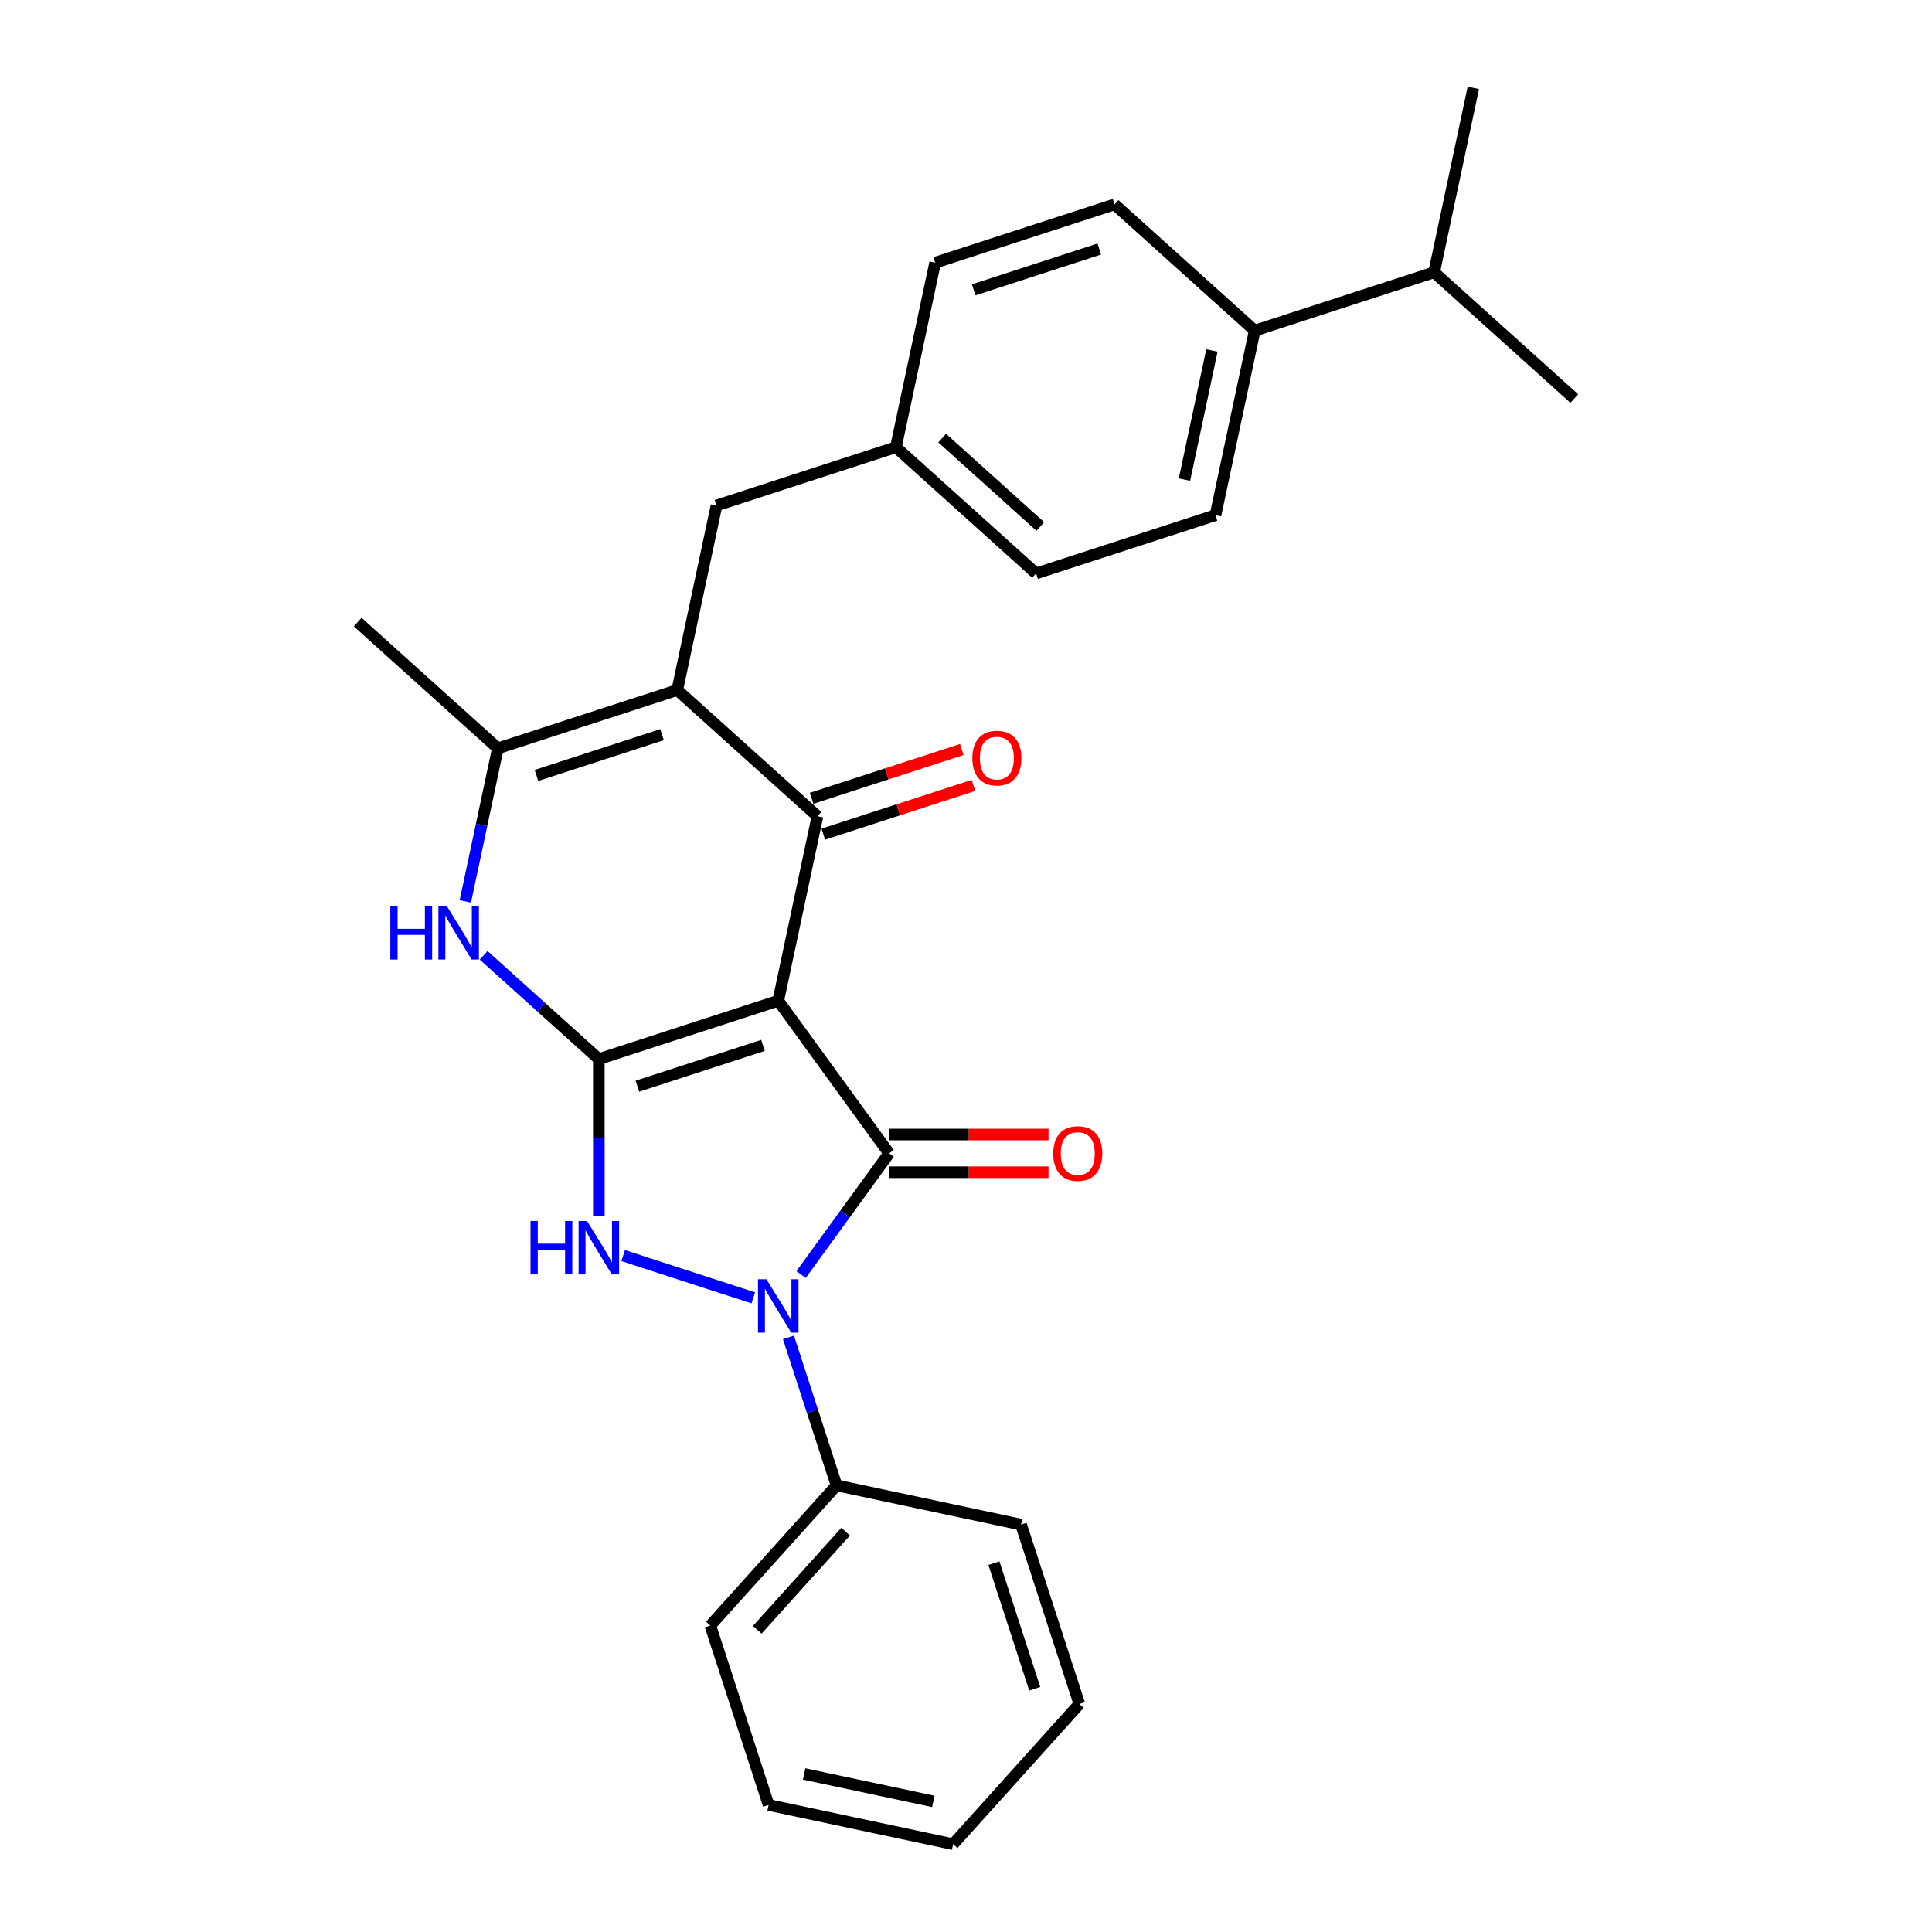 <?xml version='1.0' encoding='iso-8859-1'?>
<svg version='1.1' baseProfile='full'
              xmlns='http://www.w3.org/2000/svg'
                      xmlns:rdkit='http://www.rdkit.org/xml'
                      xmlns:xlink='http://www.w3.org/1999/xlink'
                  xml:space='preserve'
width='1000px' height='1000px' viewBox='0 0 1000 1000'>
<!-- END OF HEADER -->
<rect style='opacity:1.0;fill:#FFFFFF;stroke:none' width='1000' height='1000' x='0' y='0'> </rect>
<path class='bond-0' d='M 402.82,517.987 L 309.961,548.158' style='fill:none;fill-rule:evenodd;stroke:#000000;stroke-width:6px;stroke-linecap:butt;stroke-linejoin:miter;stroke-opacity:1' />
<path class='bond-0' d='M 394.926,541.084 L 329.924,562.205' style='fill:none;fill-rule:evenodd;stroke:#000000;stroke-width:6px;stroke-linecap:butt;stroke-linejoin:miter;stroke-opacity:1' />
<path class='bond-1' d='M 402.82,517.987 L 460.21,596.977' style='fill:none;fill-rule:evenodd;stroke:#000000;stroke-width:6px;stroke-linecap:butt;stroke-linejoin:miter;stroke-opacity:1' />
<path class='bond-3' d='M 402.82,517.987 L 423.12,422.483' style='fill:none;fill-rule:evenodd;stroke:#000000;stroke-width:6px;stroke-linecap:butt;stroke-linejoin:miter;stroke-opacity:1' />
<path class='bond-4' d='M 309.961,548.158 L 309.961,588.844' style='fill:none;fill-rule:evenodd;stroke:#000000;stroke-width:6px;stroke-linecap:butt;stroke-linejoin:miter;stroke-opacity:1' />
<path class='bond-4' d='M 309.961,588.844 L 309.961,629.53' style='fill:none;fill-rule:evenodd;stroke:#0000FF;stroke-width:6px;stroke-linecap:butt;stroke-linejoin:miter;stroke-opacity:1' />
<path class='bond-6' d='M 309.961,548.158 L 280.145,521.312' style='fill:none;fill-rule:evenodd;stroke:#000000;stroke-width:6px;stroke-linecap:butt;stroke-linejoin:miter;stroke-opacity:1' />
<path class='bond-6' d='M 280.145,521.312 L 250.329,494.466' style='fill:none;fill-rule:evenodd;stroke:#0000FF;stroke-width:6px;stroke-linecap:butt;stroke-linejoin:miter;stroke-opacity:1' />
<path class='bond-2' d='M 460.21,596.977 L 437.424,628.34' style='fill:none;fill-rule:evenodd;stroke:#000000;stroke-width:6px;stroke-linecap:butt;stroke-linejoin:miter;stroke-opacity:1' />
<path class='bond-2' d='M 437.424,628.34 L 414.639,659.702' style='fill:none;fill-rule:evenodd;stroke:#0000FF;stroke-width:6px;stroke-linecap:butt;stroke-linejoin:miter;stroke-opacity:1' />
<path class='bond-9' d='M 460.21,606.741 L 501.462,606.741' style='fill:none;fill-rule:evenodd;stroke:#000000;stroke-width:6px;stroke-linecap:butt;stroke-linejoin:miter;stroke-opacity:1' />
<path class='bond-9' d='M 501.462,606.741 L 542.714,606.741' style='fill:none;fill-rule:evenodd;stroke:#FF0000;stroke-width:6px;stroke-linecap:butt;stroke-linejoin:miter;stroke-opacity:1' />
<path class='bond-9' d='M 460.21,587.214 L 501.462,587.214' style='fill:none;fill-rule:evenodd;stroke:#000000;stroke-width:6px;stroke-linecap:butt;stroke-linejoin:miter;stroke-opacity:1' />
<path class='bond-9' d='M 501.462,587.214 L 542.714,587.214' style='fill:none;fill-rule:evenodd;stroke:#FF0000;stroke-width:6px;stroke-linecap:butt;stroke-linejoin:miter;stroke-opacity:1' />
<path class='bond-10' d='M 408.106,692.235 L 420.549,730.531' style='fill:none;fill-rule:evenodd;stroke:#0000FF;stroke-width:6px;stroke-linecap:butt;stroke-linejoin:miter;stroke-opacity:1' />
<path class='bond-10' d='M 420.549,730.531 L 432.992,768.827' style='fill:none;fill-rule:evenodd;stroke:#000000;stroke-width:6px;stroke-linecap:butt;stroke-linejoin:miter;stroke-opacity:1' />
<path class='bond-27' d='M 389.893,671.768 L 322.549,649.886' style='fill:none;fill-rule:evenodd;stroke:#0000FF;stroke-width:6px;stroke-linecap:butt;stroke-linejoin:miter;stroke-opacity:1' />
<path class='bond-5' d='M 423.12,422.483 L 350.561,357.15' style='fill:none;fill-rule:evenodd;stroke:#000000;stroke-width:6px;stroke-linecap:butt;stroke-linejoin:miter;stroke-opacity:1' />
<path class='bond-11' d='M 426.138,431.768 L 465,419.141' style='fill:none;fill-rule:evenodd;stroke:#000000;stroke-width:6px;stroke-linecap:butt;stroke-linejoin:miter;stroke-opacity:1' />
<path class='bond-11' d='M 465,419.141 L 503.863,406.514' style='fill:none;fill-rule:evenodd;stroke:#FF0000;stroke-width:6px;stroke-linecap:butt;stroke-linejoin:miter;stroke-opacity:1' />
<path class='bond-11' d='M 420.103,413.197 L 458.966,400.569' style='fill:none;fill-rule:evenodd;stroke:#000000;stroke-width:6px;stroke-linecap:butt;stroke-linejoin:miter;stroke-opacity:1' />
<path class='bond-11' d='M 458.966,400.569 L 497.828,387.942' style='fill:none;fill-rule:evenodd;stroke:#FF0000;stroke-width:6px;stroke-linecap:butt;stroke-linejoin:miter;stroke-opacity:1' />
<path class='bond-7' d='M 350.561,357.15 L 257.702,387.322' style='fill:none;fill-rule:evenodd;stroke:#000000;stroke-width:6px;stroke-linecap:butt;stroke-linejoin:miter;stroke-opacity:1' />
<path class='bond-7' d='M 342.667,380.248 L 277.665,401.368' style='fill:none;fill-rule:evenodd;stroke:#000000;stroke-width:6px;stroke-linecap:butt;stroke-linejoin:miter;stroke-opacity:1' />
<path class='bond-8' d='M 350.561,357.15 L 370.861,261.646' style='fill:none;fill-rule:evenodd;stroke:#000000;stroke-width:6px;stroke-linecap:butt;stroke-linejoin:miter;stroke-opacity:1' />
<path class='bond-28' d='M 240.86,466.56 L 249.281,426.941' style='fill:none;fill-rule:evenodd;stroke:#0000FF;stroke-width:6px;stroke-linecap:butt;stroke-linejoin:miter;stroke-opacity:1' />
<path class='bond-28' d='M 249.281,426.941 L 257.702,387.322' style='fill:none;fill-rule:evenodd;stroke:#000000;stroke-width:6px;stroke-linecap:butt;stroke-linejoin:miter;stroke-opacity:1' />
<path class='bond-19' d='M 257.702,387.322 L 185.143,321.989' style='fill:none;fill-rule:evenodd;stroke:#000000;stroke-width:6px;stroke-linecap:butt;stroke-linejoin:miter;stroke-opacity:1' />
<path class='bond-15' d='M 370.861,261.646 L 463.72,231.474' style='fill:none;fill-rule:evenodd;stroke:#000000;stroke-width:6px;stroke-linecap:butt;stroke-linejoin:miter;stroke-opacity:1' />
<path class='bond-20' d='M 432.992,768.827 L 367.66,841.386' style='fill:none;fill-rule:evenodd;stroke:#000000;stroke-width:6px;stroke-linecap:butt;stroke-linejoin:miter;stroke-opacity:1' />
<path class='bond-20' d='M 437.704,792.778 L 391.971,843.569' style='fill:none;fill-rule:evenodd;stroke:#000000;stroke-width:6px;stroke-linecap:butt;stroke-linejoin:miter;stroke-opacity:1' />
<path class='bond-21' d='M 432.992,768.827 L 528.496,789.127' style='fill:none;fill-rule:evenodd;stroke:#000000;stroke-width:6px;stroke-linecap:butt;stroke-linejoin:miter;stroke-opacity:1' />
<path class='bond-12' d='M 649.439,171.131 L 629.139,266.635' style='fill:none;fill-rule:evenodd;stroke:#000000;stroke-width:6px;stroke-linecap:butt;stroke-linejoin:miter;stroke-opacity:1' />
<path class='bond-12' d='M 627.293,181.396 L 613.083,248.249' style='fill:none;fill-rule:evenodd;stroke:#000000;stroke-width:6px;stroke-linecap:butt;stroke-linejoin:miter;stroke-opacity:1' />
<path class='bond-16' d='M 649.439,171.131 L 742.298,140.959' style='fill:none;fill-rule:evenodd;stroke:#000000;stroke-width:6px;stroke-linecap:butt;stroke-linejoin:miter;stroke-opacity:1' />
<path class='bond-29' d='M 649.439,171.131 L 576.88,105.798' style='fill:none;fill-rule:evenodd;stroke:#000000;stroke-width:6px;stroke-linecap:butt;stroke-linejoin:miter;stroke-opacity:1' />
<path class='bond-13' d='M 629.139,266.635 L 536.28,296.807' style='fill:none;fill-rule:evenodd;stroke:#000000;stroke-width:6px;stroke-linecap:butt;stroke-linejoin:miter;stroke-opacity:1' />
<path class='bond-14' d='M 576.88,105.798 L 484.021,135.97' style='fill:none;fill-rule:evenodd;stroke:#000000;stroke-width:6px;stroke-linecap:butt;stroke-linejoin:miter;stroke-opacity:1' />
<path class='bond-14' d='M 568.985,128.896 L 503.984,150.016' style='fill:none;fill-rule:evenodd;stroke:#000000;stroke-width:6px;stroke-linecap:butt;stroke-linejoin:miter;stroke-opacity:1' />
<path class='bond-17' d='M 463.72,231.474 L 484.021,135.97' style='fill:none;fill-rule:evenodd;stroke:#000000;stroke-width:6px;stroke-linecap:butt;stroke-linejoin:miter;stroke-opacity:1' />
<path class='bond-18' d='M 463.72,231.474 L 536.28,296.807' style='fill:none;fill-rule:evenodd;stroke:#000000;stroke-width:6px;stroke-linecap:butt;stroke-linejoin:miter;stroke-opacity:1' />
<path class='bond-18' d='M 487.671,226.762 L 538.462,272.495' style='fill:none;fill-rule:evenodd;stroke:#000000;stroke-width:6px;stroke-linecap:butt;stroke-linejoin:miter;stroke-opacity:1' />
<path class='bond-22' d='M 742.298,140.959 L 814.857,206.291' style='fill:none;fill-rule:evenodd;stroke:#000000;stroke-width:6px;stroke-linecap:butt;stroke-linejoin:miter;stroke-opacity:1' />
<path class='bond-23' d='M 742.298,140.959 L 762.598,45.455' style='fill:none;fill-rule:evenodd;stroke:#000000;stroke-width:6px;stroke-linecap:butt;stroke-linejoin:miter;stroke-opacity:1' />
<path class='bond-25' d='M 367.66,841.386 L 397.831,934.245' style='fill:none;fill-rule:evenodd;stroke:#000000;stroke-width:6px;stroke-linecap:butt;stroke-linejoin:miter;stroke-opacity:1' />
<path class='bond-24' d='M 528.496,789.127 L 558.668,881.986' style='fill:none;fill-rule:evenodd;stroke:#000000;stroke-width:6px;stroke-linecap:butt;stroke-linejoin:miter;stroke-opacity:1' />
<path class='bond-24' d='M 514.45,809.09 L 535.57,874.092' style='fill:none;fill-rule:evenodd;stroke:#000000;stroke-width:6px;stroke-linecap:butt;stroke-linejoin:miter;stroke-opacity:1' />
<path class='bond-26' d='M 558.668,881.986 L 493.336,954.545' style='fill:none;fill-rule:evenodd;stroke:#000000;stroke-width:6px;stroke-linecap:butt;stroke-linejoin:miter;stroke-opacity:1' />
<path class='bond-30' d='M 397.831,934.245 L 493.336,954.545' style='fill:none;fill-rule:evenodd;stroke:#000000;stroke-width:6px;stroke-linecap:butt;stroke-linejoin:miter;stroke-opacity:1' />
<path class='bond-30' d='M 416.217,918.19 L 483.07,932.4' style='fill:none;fill-rule:evenodd;stroke:#000000;stroke-width:6px;stroke-linecap:butt;stroke-linejoin:miter;stroke-opacity:1' />
<path  class='atom-3' d='M 396.708 662.143
L 405.769 676.788
Q 406.667 678.233, 408.112 680.85
Q 409.557 683.467, 409.635 683.623
L 409.635 662.143
L 413.307 662.143
L 413.307 689.794
L 409.518 689.794
L 399.794 673.781
Q 398.661 671.906, 397.45 669.758
Q 396.279 667.61, 395.927 666.946
L 395.927 689.794
L 392.334 689.794
L 392.334 662.143
L 396.708 662.143
' fill='#0000FF'/>
<path  class='atom-5' d='M 274.597 631.971
L 278.346 631.971
L 278.346 643.726
L 292.484 643.726
L 292.484 631.971
L 296.233 631.971
L 296.233 659.622
L 292.484 659.622
L 292.484 646.851
L 278.346 646.851
L 278.346 659.622
L 274.597 659.622
L 274.597 631.971
' fill='#0000FF'/>
<path  class='atom-5' d='M 303.849 631.971
L 312.91 646.617
Q 313.808 648.062, 315.253 650.678
Q 316.698 653.295, 316.776 653.451
L 316.776 631.971
L 320.448 631.971
L 320.448 659.622
L 316.659 659.622
L 306.934 643.609
Q 305.802 641.735, 304.591 639.587
Q 303.419 637.439, 303.068 636.775
L 303.068 659.622
L 299.475 659.622
L 299.475 631.971
L 303.849 631.971
' fill='#0000FF'/>
<path  class='atom-7' d='M 202.038 469.001
L 205.787 469.001
L 205.787 480.756
L 219.925 480.756
L 219.925 469.001
L 223.674 469.001
L 223.674 496.652
L 219.925 496.652
L 219.925 483.881
L 205.787 483.881
L 205.787 496.652
L 202.038 496.652
L 202.038 469.001
' fill='#0000FF'/>
<path  class='atom-7' d='M 231.29 469.001
L 240.351 483.646
Q 241.249 485.091, 242.694 487.708
Q 244.139 490.325, 244.217 490.481
L 244.217 469.001
L 247.888 469.001
L 247.888 496.652
L 244.1 496.652
L 234.375 480.639
Q 233.243 478.764, 232.032 476.616
Q 230.86 474.468, 230.509 473.804
L 230.509 496.652
L 226.916 496.652
L 226.916 469.001
L 231.29 469.001
' fill='#0000FF'/>
<path  class='atom-10' d='M 545.155 597.056
Q 545.155 590.416, 548.436 586.706
Q 551.717 582.996, 557.848 582.996
Q 563.98 582.996, 567.261 586.706
Q 570.541 590.416, 570.541 597.056
Q 570.541 603.773, 567.221 607.6
Q 563.902 611.389, 557.848 611.389
Q 551.756 611.389, 548.436 607.6
Q 545.155 603.812, 545.155 597.056
M 557.848 608.264
Q 562.066 608.264, 564.331 605.452
Q 566.636 602.601, 566.636 597.056
Q 566.636 591.627, 564.331 588.893
Q 562.066 586.12, 557.848 586.12
Q 553.63 586.12, 551.326 588.854
Q 549.061 591.588, 549.061 597.056
Q 549.061 602.64, 551.326 605.452
Q 553.63 608.264, 557.848 608.264
' fill='#FF0000'/>
<path  class='atom-12' d='M 503.287 392.389
Q 503.287 385.749, 506.567 382.039
Q 509.848 378.329, 515.979 378.329
Q 522.111 378.329, 525.392 382.039
Q 528.672 385.749, 528.672 392.389
Q 528.672 399.106, 525.353 402.934
Q 522.033 406.722, 515.979 406.722
Q 509.887 406.722, 506.567 402.934
Q 503.287 399.145, 503.287 392.389
M 515.979 403.598
Q 520.197 403.598, 522.463 400.786
Q 524.767 397.935, 524.767 392.389
Q 524.767 386.96, 522.463 384.226
Q 520.197 381.453, 515.979 381.453
Q 511.762 381.453, 509.457 384.187
Q 507.192 386.921, 507.192 392.389
Q 507.192 397.974, 509.457 400.786
Q 511.762 403.598, 515.979 403.598
' fill='#FF0000'/>
</svg>
